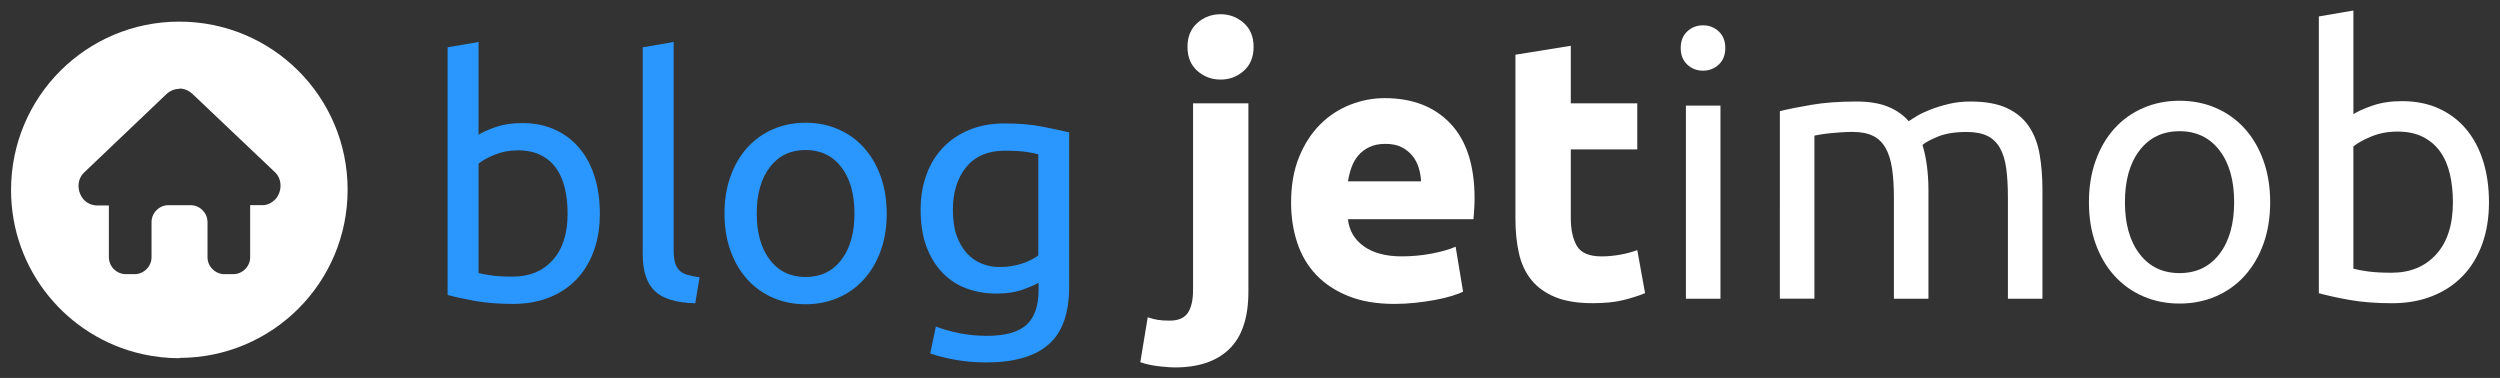 <?xml version="1.0" encoding="UTF-8"?><svg id="a" xmlns="http://www.w3.org/2000/svg" viewBox="0 0 1356 205"><rect x="0" y="0" width="1356" height="205" fill="#333333" stroke="none"/><defs><style>.b,.c{fill:#fff;}.c{fill-rule:evenodd;}.d{fill:#2997ff;}</style></defs><g><path class="d" d="M259.56,73.07c2.04-1.32,5.14-2.7,9.29-4.15,4.15-1.44,8.92-2.16,14.33-2.16,6.73,0,12.71,1.2,17.94,3.61s9.65,5.77,13.25,10.1c3.61,4.33,6.34,9.5,8.2,15.5,1.86,6.01,2.79,12.62,2.79,19.83,0,7.57-1.11,14.4-3.34,20.46-2.23,6.07-5.38,11.21-9.47,15.41-4.09,4.21-9.01,7.45-14.78,9.74-5.77,2.28-12.26,3.43-19.47,3.43-7.81,0-14.72-.54-20.73-1.62-6.01-1.08-10.94-2.16-14.78-3.25V25.66l16.77-2.89v50.3Zm0,75c1.68,.48,4.06,.93,7.12,1.35,3.07,.42,6.88,.63,11.45,.63,9.01,0,16.23-2.97,21.63-8.92,5.41-5.95,8.11-14.39,8.11-25.33,0-4.81-.48-9.31-1.44-13.52-.96-4.21-2.52-7.84-4.69-10.91-2.16-3.07-4.96-5.47-8.38-7.21-3.43-1.74-7.54-2.61-12.35-2.61s-8.77,.78-12.62,2.34c-3.85,1.56-6.79,3.19-8.83,4.87v59.32Z"/><path class="d" d="M377.11,164.48c-10.34-.24-17.67-2.46-22-6.67-4.33-4.21-6.49-10.75-6.49-19.65V25.66l16.77-2.89v112.68c0,2.77,.24,5.05,.72,6.85,.48,1.8,1.26,3.25,2.34,4.33s2.52,1.89,4.33,2.43,4.03,.99,6.67,1.35l-2.34,14.06Z"/><path class="d" d="M480.95,115.8c0,7.45-1.08,14.18-3.25,20.19-2.16,6.01-5.2,11.18-9.1,15.51-3.91,4.33-8.56,7.66-13.97,10.01-5.41,2.34-11.3,3.52-17.67,3.52s-12.26-1.17-17.67-3.52c-5.41-2.34-10.07-5.68-13.97-10.01-3.91-4.33-6.94-9.49-9.1-15.51-2.16-6.01-3.25-12.74-3.25-20.19s1.08-14.03,3.25-20.1c2.16-6.07,5.2-11.27,9.1-15.6,3.9-4.33,8.56-7.66,13.97-10.01,5.41-2.34,11.3-3.52,17.67-3.52s12.26,1.17,17.67,3.52c5.41,2.34,10.07,5.68,13.97,10.01,3.9,4.33,6.94,9.53,9.1,15.6,2.16,6.07,3.25,12.77,3.25,20.1Zm-17.49,0c0-10.58-2.37-18.96-7.12-25.15-4.75-6.19-11.21-9.29-19.38-9.29s-14.63,3.1-19.38,9.29c-4.75,6.19-7.12,14.58-7.12,25.15s2.37,18.96,7.12,25.15c4.75,6.19,11.21,9.29,19.38,9.29s14.63-3.09,19.38-9.29c4.75-6.19,7.12-14.57,7.12-25.15Z"/><path class="d" d="M563.35,153.3c-1.44,.96-4.24,2.19-8.38,3.7-4.15,1.5-8.99,2.25-14.51,2.25s-10.97-.9-15.96-2.7c-4.99-1.8-9.35-4.6-13.07-8.38-3.73-3.79-6.67-8.5-8.83-14.15-2.16-5.65-3.25-12.38-3.25-20.19,0-6.85,1.02-13.13,3.07-18.84,2.04-5.71,5.02-10.64,8.92-14.78,3.9-4.15,8.68-7.39,14.33-9.74,5.65-2.34,12.02-3.52,19.11-3.52,7.81,0,14.63,.57,20.46,1.71,5.83,1.14,10.73,2.19,14.69,3.15v83.66c0,14.42-3.73,24.88-11.18,31.37-7.45,6.49-18.75,9.74-33.9,9.74-5.89,0-11.45-.48-16.68-1.44-5.23-.96-9.77-2.1-13.61-3.43l3.06-14.6c3.36,1.32,7.48,2.49,12.35,3.52,4.87,1.02,9.94,1.53,15.23,1.53,9.98,0,17.16-1.98,21.54-5.95,4.39-3.97,6.58-10.28,6.58-18.93v-3.97Zm-.18-69.59c-1.68-.48-3.94-.93-6.76-1.35-2.83-.42-6.64-.63-11.45-.63-9.01,0-15.96,2.95-20.82,8.84-4.87,5.89-7.3,13.7-7.3,23.44,0,5.41,.69,10.04,2.07,13.88,1.38,3.85,3.25,7.03,5.59,9.56,2.34,2.52,5.05,4.39,8.11,5.59,3.06,1.2,6.22,1.8,9.47,1.8,4.45,0,8.53-.63,12.26-1.89,3.72-1.26,6.67-2.73,8.83-4.42v-54.81Z"/></g><g><path class="b" d="M637.24,199.3c-1.88,0-4.66-.2-8.36-.6-3.69-.4-7.15-1.14-10.38-2.22l4.03-24.38c2.01,.67,3.86,1.14,5.54,1.41,1.68,.27,3.8,.4,6.35,.4,4.7,0,7.99-1.41,9.87-4.23,1.88-2.82,2.82-6.92,2.82-12.29V56.06h30.02v102.14c0,13.97-3.42,24.31-10.27,31.02-6.85,6.71-16.72,10.07-29.61,10.07Zm42.71-173.86c0,5.51-1.78,9.84-5.34,12.99-3.56,3.16-7.76,4.73-12.59,4.73s-9.03-1.58-12.59-4.73c-3.56-3.15-5.34-7.48-5.34-12.99s1.78-9.84,5.34-12.99c3.56-3.15,7.76-4.73,12.59-4.73s9.03,1.58,12.59,4.73c3.56,3.16,5.34,7.49,5.34,12.99Z"/><path class="b" d="M700.29,109.85c0-9.4,1.44-17.63,4.33-24.68,2.89-7.05,6.68-12.93,11.38-17.63,4.7-4.7,10.1-8.26,16.22-10.68,6.11-2.42,12.39-3.63,18.84-3.63,15.04,0,26.93,4.6,35.66,13.8,8.73,9.2,13.09,22.73,13.09,40.59,0,1.75-.07,3.66-.2,5.74-.14,2.08-.27,3.93-.4,5.54h-68.09c.67,6.18,3.56,11.08,8.66,14.71,5.1,3.63,11.95,5.44,20.55,5.44,5.5,0,10.91-.5,16.22-1.51,5.3-1.01,9.64-2.25,12.99-3.73l4.03,24.38c-1.61,.81-3.76,1.61-6.45,2.42-2.69,.81-5.68,1.51-8.97,2.12-3.29,.6-6.82,1.11-10.58,1.51-3.76,.4-7.52,.6-11.28,.6-9.54,0-17.83-1.41-24.88-4.23-7.05-2.82-12.89-6.68-17.53-11.58-4.63-4.9-8.06-10.71-10.27-17.43-2.22-6.71-3.32-13.97-3.32-21.76Zm70.51-11.48c-.14-2.55-.57-5.04-1.31-7.45-.74-2.42-1.88-4.56-3.42-6.45-1.54-1.88-3.49-3.42-5.84-4.63-2.35-1.21-5.27-1.81-8.76-1.81s-6.25,.57-8.66,1.71c-2.42,1.14-4.43,2.65-6.04,4.53-1.61,1.88-2.85,4.06-3.73,6.55-.88,2.49-1.51,5.01-1.91,7.55h39.69Z"/><path class="b" d="M821.98,29.67l30.02-4.84v31.23h36.06v24.98h-36.06v37.27c0,6.31,1.11,11.35,3.32,15.11,2.22,3.76,6.68,5.64,13.4,5.64,3.22,0,6.55-.3,9.97-.91s6.55-1.44,9.37-2.52l4.23,23.37c-3.63,1.48-7.66,2.75-12.09,3.83-4.43,1.07-9.87,1.61-16.32,1.61-8.19,0-14.98-1.11-20.35-3.32-5.37-2.22-9.67-5.3-12.89-9.27-3.22-3.96-5.47-8.76-6.75-14.4-1.28-5.64-1.91-11.89-1.91-18.74V29.67Z"/><path class="b" d="M923.71,38.33c-3.36,0-6.21-1.11-8.56-3.33-2.35-2.22-3.53-5.2-3.53-8.97s1.17-6.75,3.53-8.97c2.35-2.22,5.2-3.32,8.56-3.32s6.21,1.11,8.56,3.32c2.35,2.22,3.53,5.21,3.53,8.97s-1.18,6.75-3.53,8.97c-2.35,2.22-5.21,3.33-8.56,3.33Zm9.47,123.7h-18.74V57.27h18.74v104.76Z"/><path class="b" d="M965.41,60.29c4.3-1.07,9.97-2.22,17.02-3.42,7.05-1.21,15.21-1.81,24.48-1.81,6.71,0,12.35,.91,16.92,2.72,4.56,1.81,8.39,4.47,11.48,7.96,.94-.67,2.42-1.61,4.43-2.82,2.01-1.21,4.5-2.38,7.45-3.53,2.95-1.14,6.25-2.15,9.87-3.02,3.63-.87,7.52-1.31,11.69-1.31,8.06,0,14.64,1.18,19.74,3.53,5.1,2.35,9.1,5.68,11.99,9.97,2.89,4.3,4.84,9.4,5.84,15.31,1.01,5.91,1.51,12.36,1.51,19.34v58.83h-18.74v-54.8c0-6.18-.3-11.48-.91-15.92s-1.75-8.12-3.42-11.08c-1.68-2.95-3.96-5.14-6.85-6.55-2.89-1.41-6.62-2.12-11.18-2.12-6.31,0-11.52,.84-15.61,2.52-4.1,1.68-6.88,3.19-8.36,4.53,1.07,3.49,1.88,7.32,2.42,11.48,.54,4.16,.81,8.53,.81,13.09v58.83h-18.74v-54.8c0-6.18-.34-11.48-1.01-15.92-.67-4.43-1.85-8.12-3.52-11.08-1.68-2.95-3.96-5.14-6.85-6.55-2.89-1.41-6.55-2.12-10.98-2.12-1.88,0-3.9,.07-6.04,.2-2.15,.14-4.2,.3-6.15,.5-1.95,.2-3.73,.44-5.34,.71-1.61,.27-2.69,.47-3.22,.6v88.44h-18.74V60.29Z"/><path class="b" d="M1231.34,109.65c0,8.33-1.21,15.85-3.63,22.56-2.42,6.72-5.81,12.49-10.17,17.33-4.37,4.84-9.57,8.56-15.61,11.18s-12.63,3.93-19.74,3.93-13.7-1.31-19.74-3.93-11.25-6.35-15.61-11.18c-4.37-4.83-7.76-10.61-10.17-17.33-2.42-6.71-3.63-14.23-3.63-22.56s1.21-15.68,3.63-22.46c2.42-6.78,5.81-12.59,10.17-17.43,4.36-4.84,9.57-8.56,15.61-11.18,6.04-2.62,12.62-3.93,19.74-3.93s13.7,1.31,19.74,3.93c6.04,2.62,11.25,6.35,15.61,11.18,4.36,4.83,7.76,10.64,10.17,17.43,2.42,6.78,3.63,14.27,3.63,22.46Zm-19.54,0c0-11.82-2.65-21.18-7.96-28.1-5.31-6.92-12.53-10.38-21.66-10.38s-16.35,3.46-21.66,10.38c-5.31,6.92-7.96,16.29-7.96,28.1s2.65,21.19,7.96,28.1c5.3,6.92,12.52,10.38,21.66,10.38s16.35-3.46,21.66-10.38c5.3-6.92,7.96-16.28,7.96-28.1Z"/><path class="b" d="M1276.47,61.91c2.28-1.48,5.74-3.02,10.38-4.63,4.63-1.61,9.97-2.42,16.02-2.42,7.52,0,14.2,1.35,20.05,4.03,5.84,2.69,10.78,6.45,14.81,11.28,4.03,4.84,7.08,10.61,9.17,17.33,2.08,6.72,3.12,14.1,3.12,22.16,0,8.46-1.24,16.09-3.73,22.87-2.49,6.78-6.01,12.53-10.58,17.23-4.57,4.7-10.07,8.33-16.52,10.88-6.45,2.55-13.7,3.83-21.76,3.83-8.73,0-16.45-.6-23.17-1.81-6.72-1.21-12.22-2.42-16.52-3.63V8.92l18.74-3.22V61.91Zm0,83.81c1.88,.54,4.53,1.04,7.96,1.51,3.42,.47,7.69,.7,12.79,.7,10.07,0,18.13-3.32,24.18-9.97,6.04-6.65,9.06-16.08,9.06-28.31,0-5.37-.54-10.41-1.61-15.11-1.08-4.7-2.82-8.76-5.24-12.19-2.42-3.42-5.54-6.11-9.37-8.06-3.83-1.94-8.43-2.92-13.8-2.92s-9.81,.87-14.1,2.62c-4.3,1.75-7.59,3.56-9.87,5.44v66.28Z"/></g><path class="c" d="M188.55,102.93c0-50.42-40.81-91.2-91.28-91.2-50.46,0-91.28,40.78-91.28,91.36,0,43.54,30.44,79.86,71.24,88.98v.02l.18,.02c6.39,1.41,13.03,2.18,19.85,2.18l.28-.17c50.34-.15,91-40.87,91-91.19Zm-39.36,5.3c-2.09,2.09-4.66,3.21-7.39,3.05h-6.11v28.27c0,4.98-4.18,9.15-9.15,9.15h-4.82c-4.98,0-9.16-4.17-9.16-9.15v-19.1c0-4.98-4.18-9.16-9.16-9.16h-12.05c-4.98,0-9.16,4.18-9.16,9.16v19.1c0,4.98-4.18,9.15-9.16,9.15h-4.82c-4.98,0-9.16-4.17-9.16-9.15v-28.1h-6.11c-2.73,0-5.46-.97-7.39-3.05-3.85-4.17-4.01-10.91,0-14.76l44.68-42.56c2.09-1.92,4.5-2.89,7.07-2.89v-.16c2.57,0,4.98,.96,7.07,2.89l44.84,42.55c4.01,3.85,3.85,10.76,0,14.77Z"/></svg>